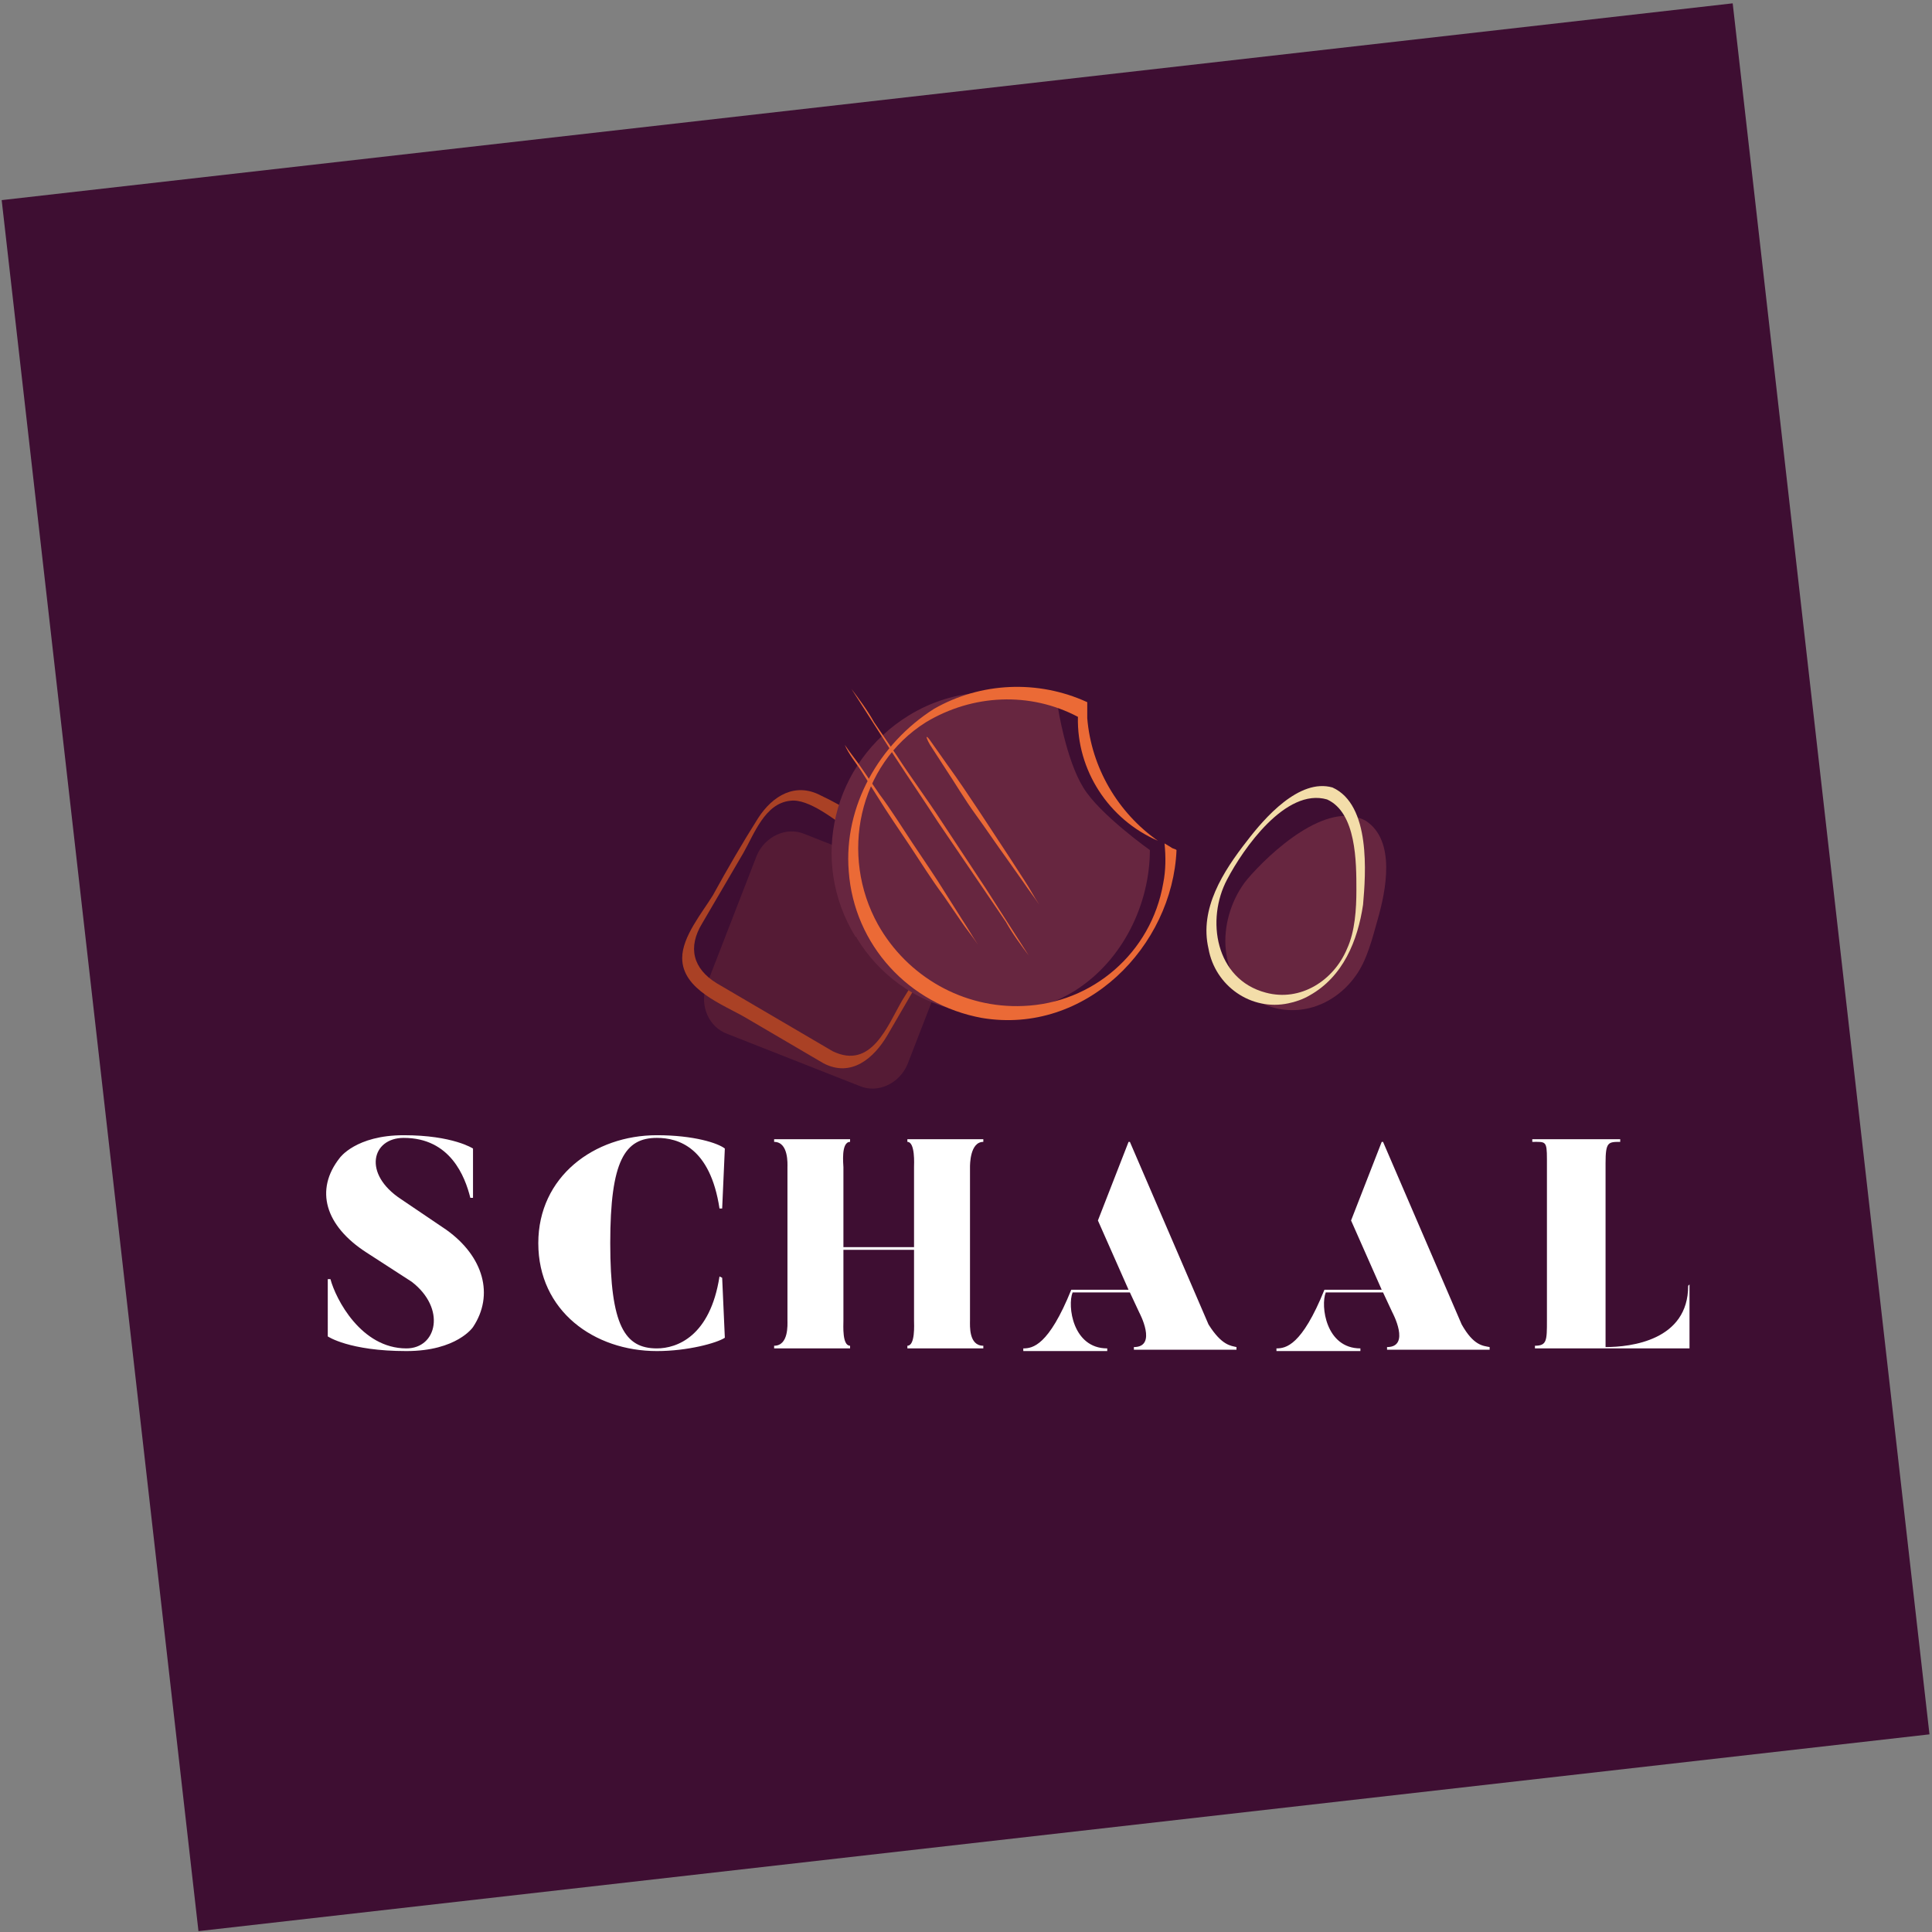 <?xml version="1.0" encoding="utf-8"?>
<!-- Generator: Adobe Illustrator 23.0.6, SVG Export Plug-In . SVG Version: 6.00 Build 0)  -->
<svg version="1.1" id="Calque_1" xmlns="http://www.w3.org/2000/svg" xmlns:xlink="http://www.w3.org/1999/xlink" x="0px" y="0px"
	 viewBox="0 0 145 145" style="enable-background:new 0 0 145 145;" xml:space="preserve">
<rect x="0" y="0" width="145" height="145" fill="#808080" stroke="none"/>
<style type="text/css">
	.st0{fill:#3E0E32;}
	.st1{fill:#FFFFFF;}
	.st2{fill:#551B35;}
	.st3{fill:#AA4125;}
	.st4{fill:#672640;}
	.st5{fill:#F3DDA9;}
	.st6{fill:#EB6A36;}
</style>
<title>Plan de travail 1-200</title>
<rect x="7.1" y="7.2" transform="matrix(0.994 -0.113 0.113 0.994 -7.745 8.665)" class="st0" width="130.7" height="130.7"/>
<path class="st1" d="M35.5,99.6c0,0-1.2,1.8-5,1.8c-4.3,0-5.9-1.1-5.9-1.1V96h0.2c0.4,1.5,2.3,5.2,5.7,5.2c2.3,0,3-3,0.4-5l-3.4-2.2
	c-3.1-2-3.9-4.7-2-7.1c0,0,1.2-1.7,4.8-1.7c3.7,0,5.2,1,5.2,1v3.7h-0.2c-0.4-1.6-1.5-4.5-5-4.5c-2.4,0-3.1,2.7-0.2,4.6l3.4,2.3
	C36.3,94.3,37.1,97.2,35.5,99.6z"/>
<path class="st1" d="M54.2,95.9l0.2,4.5c-0.6,0.4-2.8,1-5.1,1c-4.7,0-8.9-3-8.9-8.1c0-5,4.2-8.1,8.9-8.1c2.8,0,4.6,0.6,5.1,1
	l-0.2,4.5h-0.2c-0.7-4.6-3.1-5.3-4.7-5.3c-2.4,0-3.5,1.7-3.5,7.9s1.1,7.9,3.5,7.9c1.5,0,4-0.9,4.7-5.4L54.2,95.9z"/>
<path class="st1" d="M72.8,87.6v11.5c0,0.4-0.1,1.9,1,1.9v0.2h-5.7V101c0.6,0,0.5-1.6,0.5-1.9v-5.3h-5.3v5.3c0,0.4-0.1,1.9,0.5,1.9
	v0.2h-5.7V101c1.1,0,1-1.6,1-1.9V87.6c0-0.2,0.1-1.9-1-1.9v-0.2h5.7v0.2c-0.7,0-0.5,1.7-0.5,1.9v6h5.3v-6c0-0.2,0.1-1.9-0.5-1.9
	v-0.2h5.7v0.2C72.8,85.7,72.8,87.4,72.8,87.6z"/>
<path class="st1" d="M92.8,101.1v0.2h-7.7v-0.2c1.8,0,0.4-2.6,0.4-2.6l-0.7-1.5h-4.3c-0.4,1,0,4.2,2.6,4.2v0.2h-6.3v-0.2
	c0.7,0,1.9-0.2,3.6-4.4h4.3l-2.3-5.2l2.3-5.9h0.1c5.6,13,5.9,13.7,5.9,13.7C91.7,101,92.4,101,92.8,101.1z"/>
<path class="st1" d="M111.8,101.1v0.2h-7.7v-0.2c1.8,0,0.4-2.6,0.4-2.6l-0.7-1.5h-4.3c-0.4,1,0,4.2,2.6,4.2v0.2h-6.3v-0.2
	c0.7,0,1.9-0.2,3.6-4.4h4.3l-2.3-5.2l2.3-5.9h0.1c5.6,13,5.9,13.7,5.9,13.7C110.6,101,111.3,101,111.8,101.1z"/>
<path class="st1" d="M126.8,96.4v4.8h-11.6V101c0.9,0,0.9-0.4,0.9-1.9V87c0-1.4-0.1-1.3-1.1-1.3v-0.2h6.6v0.2c-0.9,0-1.1,0-1.1,1.6
	v13.8c1.9,0,6.2-0.5,6.2-4.6L126.8,96.4z"/>
<g>
	<path class="st2" d="M53,74l3.8-9.8c0.6-1.4,2.2-2.2,3.6-1.6l9.9,3.9c1.4,0.6,2.2,2.2,1.6,3.6l-3.8,9.8c-0.6,1.4-2.2,2.2-3.6,1.6
		l-9.9-3.9C53.2,77.1,52.5,75.5,53,74z"/>
	<path class="st3" d="M71.9,66.5c-0.6-1.7-3.3-2.7-4.8-3.6c-1.8-1.1-3.6-2.3-5.5-3.2c-1.9-1-3.6,0-4.7,1.7c-1.2,1.9-2.3,3.8-3.4,5.8
		c-0.8,1.3-2.3,3.1-2.3,4.7c0,2.4,3.1,3.5,4.8,4.5l5.8,3.4c2.1,1.1,3.8-0.4,4.8-2.1l3.6-6.2C71.1,70,72.5,68.3,71.9,66.5z
		 M70.9,69.6c-0.9,1.9-2.1,3.7-3.2,5.5c-1.1,1.9-2.3,5.2-5.2,3.8c-2.9-1.7-5.8-3.4-8.7-5.1c-1.8-1.1-2.2-2.7-1.1-4.5l3.1-5.3
		c0.8-1.4,1.6-3.7,3.5-3.9c1.4-0.2,3.4,1.5,4.5,2.2l5.3,3.1C70.7,66.3,71.9,67.6,70.9,69.6z"/>
</g>
<path class="st4" d="M103.4,69c-0.4,1.4-0.8,3.1-1.7,4.3c-1.6,2.2-4.4,3.2-7,2c-3.6-1.8-3.3-6.6-1.1-9.3c1.7-2,6-6,8.9-4.4
	C104.8,63.1,104,66.9,103.4,69z"/>
<path class="st5" d="M100,59.1c-2.5-0.7-5.1,2.3-6.4,4c-1.8,2.3-3.6,5.1-2.9,8.1c0.5,2.8,3.2,4.7,6,4.1c0.5-0.1,1.1-0.3,1.6-0.6
	c2.5-1.4,3.6-4.1,4-6.8C102.5,65.6,102.9,60.4,100,59.1z M101.8,66.8c0,1.4-0.1,3.1-0.7,4.4c-1,2.4-3.5,4-6.1,3.3
	c-3.8-1-4.5-5.5-2.9-8.5c1.2-2.3,4.4-6.9,7.5-6C101.8,61,101.8,64.7,101.8,66.8L101.8,66.8z"/>
<path class="st4" d="M68.2,53.7c3.4-2.1,7.6-2.3,11.2-0.6c0,0,0.6,3.9,1.9,6c1.2,2,5,4.7,5,4.7c0,4-2,8.3-5.7,10.6
	c-5.6,3.4-12.9,1.6-16.3-4c0,0,0-0.1-0.1-0.1C60.7,64.6,62.5,57.2,68.2,53.7z"/>
<path class="st6" d="M69.9,55.7l1.2,1.7c0.8,1.1,1.6,2.3,2.4,3.5c0.8,1.2,1.5,2.3,2.3,3.5l1.1,1.7c0.4,0.6,0.7,1.2,1.1,1.8
	c-0.4-0.6-0.8-1.1-1.2-1.7l-1.2-1.7c-0.8-1.1-1.6-2.3-2.4-3.4c-0.8-1.1-1.5-2.3-2.3-3.5l-1.1-1.7C69.4,55.2,69.5,55.1,69.9,55.7z"/>
<path class="st6" d="M87.4,63.3c0.1,1,0.1,2-0.1,3c-0.9,5.2-5.3,9-10.5,9.2c-4.5,0.2-8.7-2.2-10.9-6.1c-2.9-5.2-1.5-12,3.6-15.2
	c3.5-2.1,7.8-2.3,11.4-0.4c-0.1,4,2.3,7.7,6,9.3c-3-2.1-5-5.5-5.3-9.2v-0.2c0-0.2,0-0.4,0-0.6c0-0.1,0-0.3,0-0.4v0
	c-3.7-1.7-8-1.5-11.5,0.5c-4.1,2.6-6.8,7.3-6.4,12.2c0.4,5.5,4.5,10,10,11C81.5,77.7,88,71,88.3,63.8c-0.1-0.1-0.3-0.1-0.4-0.2
	L87.4,63.3z"/>
<path class="st6" d="M63.4,55.9c0.4,0.6,0.9,1.2,1.3,1.8l1.3,1.9c0.9,1.2,1.7,2.5,2.5,3.7c0.8,1.2,1.7,2.5,2.5,3.8l1.2,1.9
	c0.4,0.6,0.8,1.3,1.2,1.9c-0.4-0.6-0.9-1.2-1.3-1.8l-1.3-1.9c-0.9-1.2-1.7-2.5-2.5-3.7c-0.8-1.2-1.7-2.5-2.5-3.8l-1.2-1.9
	C64.2,57.2,63.7,56.6,63.4,55.9z"/>
<path class="st6" d="M63.9,51.7c0.6,0.8,1.2,1.6,1.7,2.5l1.7,2.5c1.1,1.7,2.3,3.3,3.4,5l3.3,5l1.6,2.5c0.5,0.8,1.1,1.7,1.6,2.5
	c-0.6-0.8-1.2-1.6-1.7-2.5l-1.7-2.5l-3.4-5c-1.1-1.7-2.2-3.3-3.3-5l-1.6-2.5C65,53.4,64.4,52.5,63.9,51.7z"/>
</svg>
